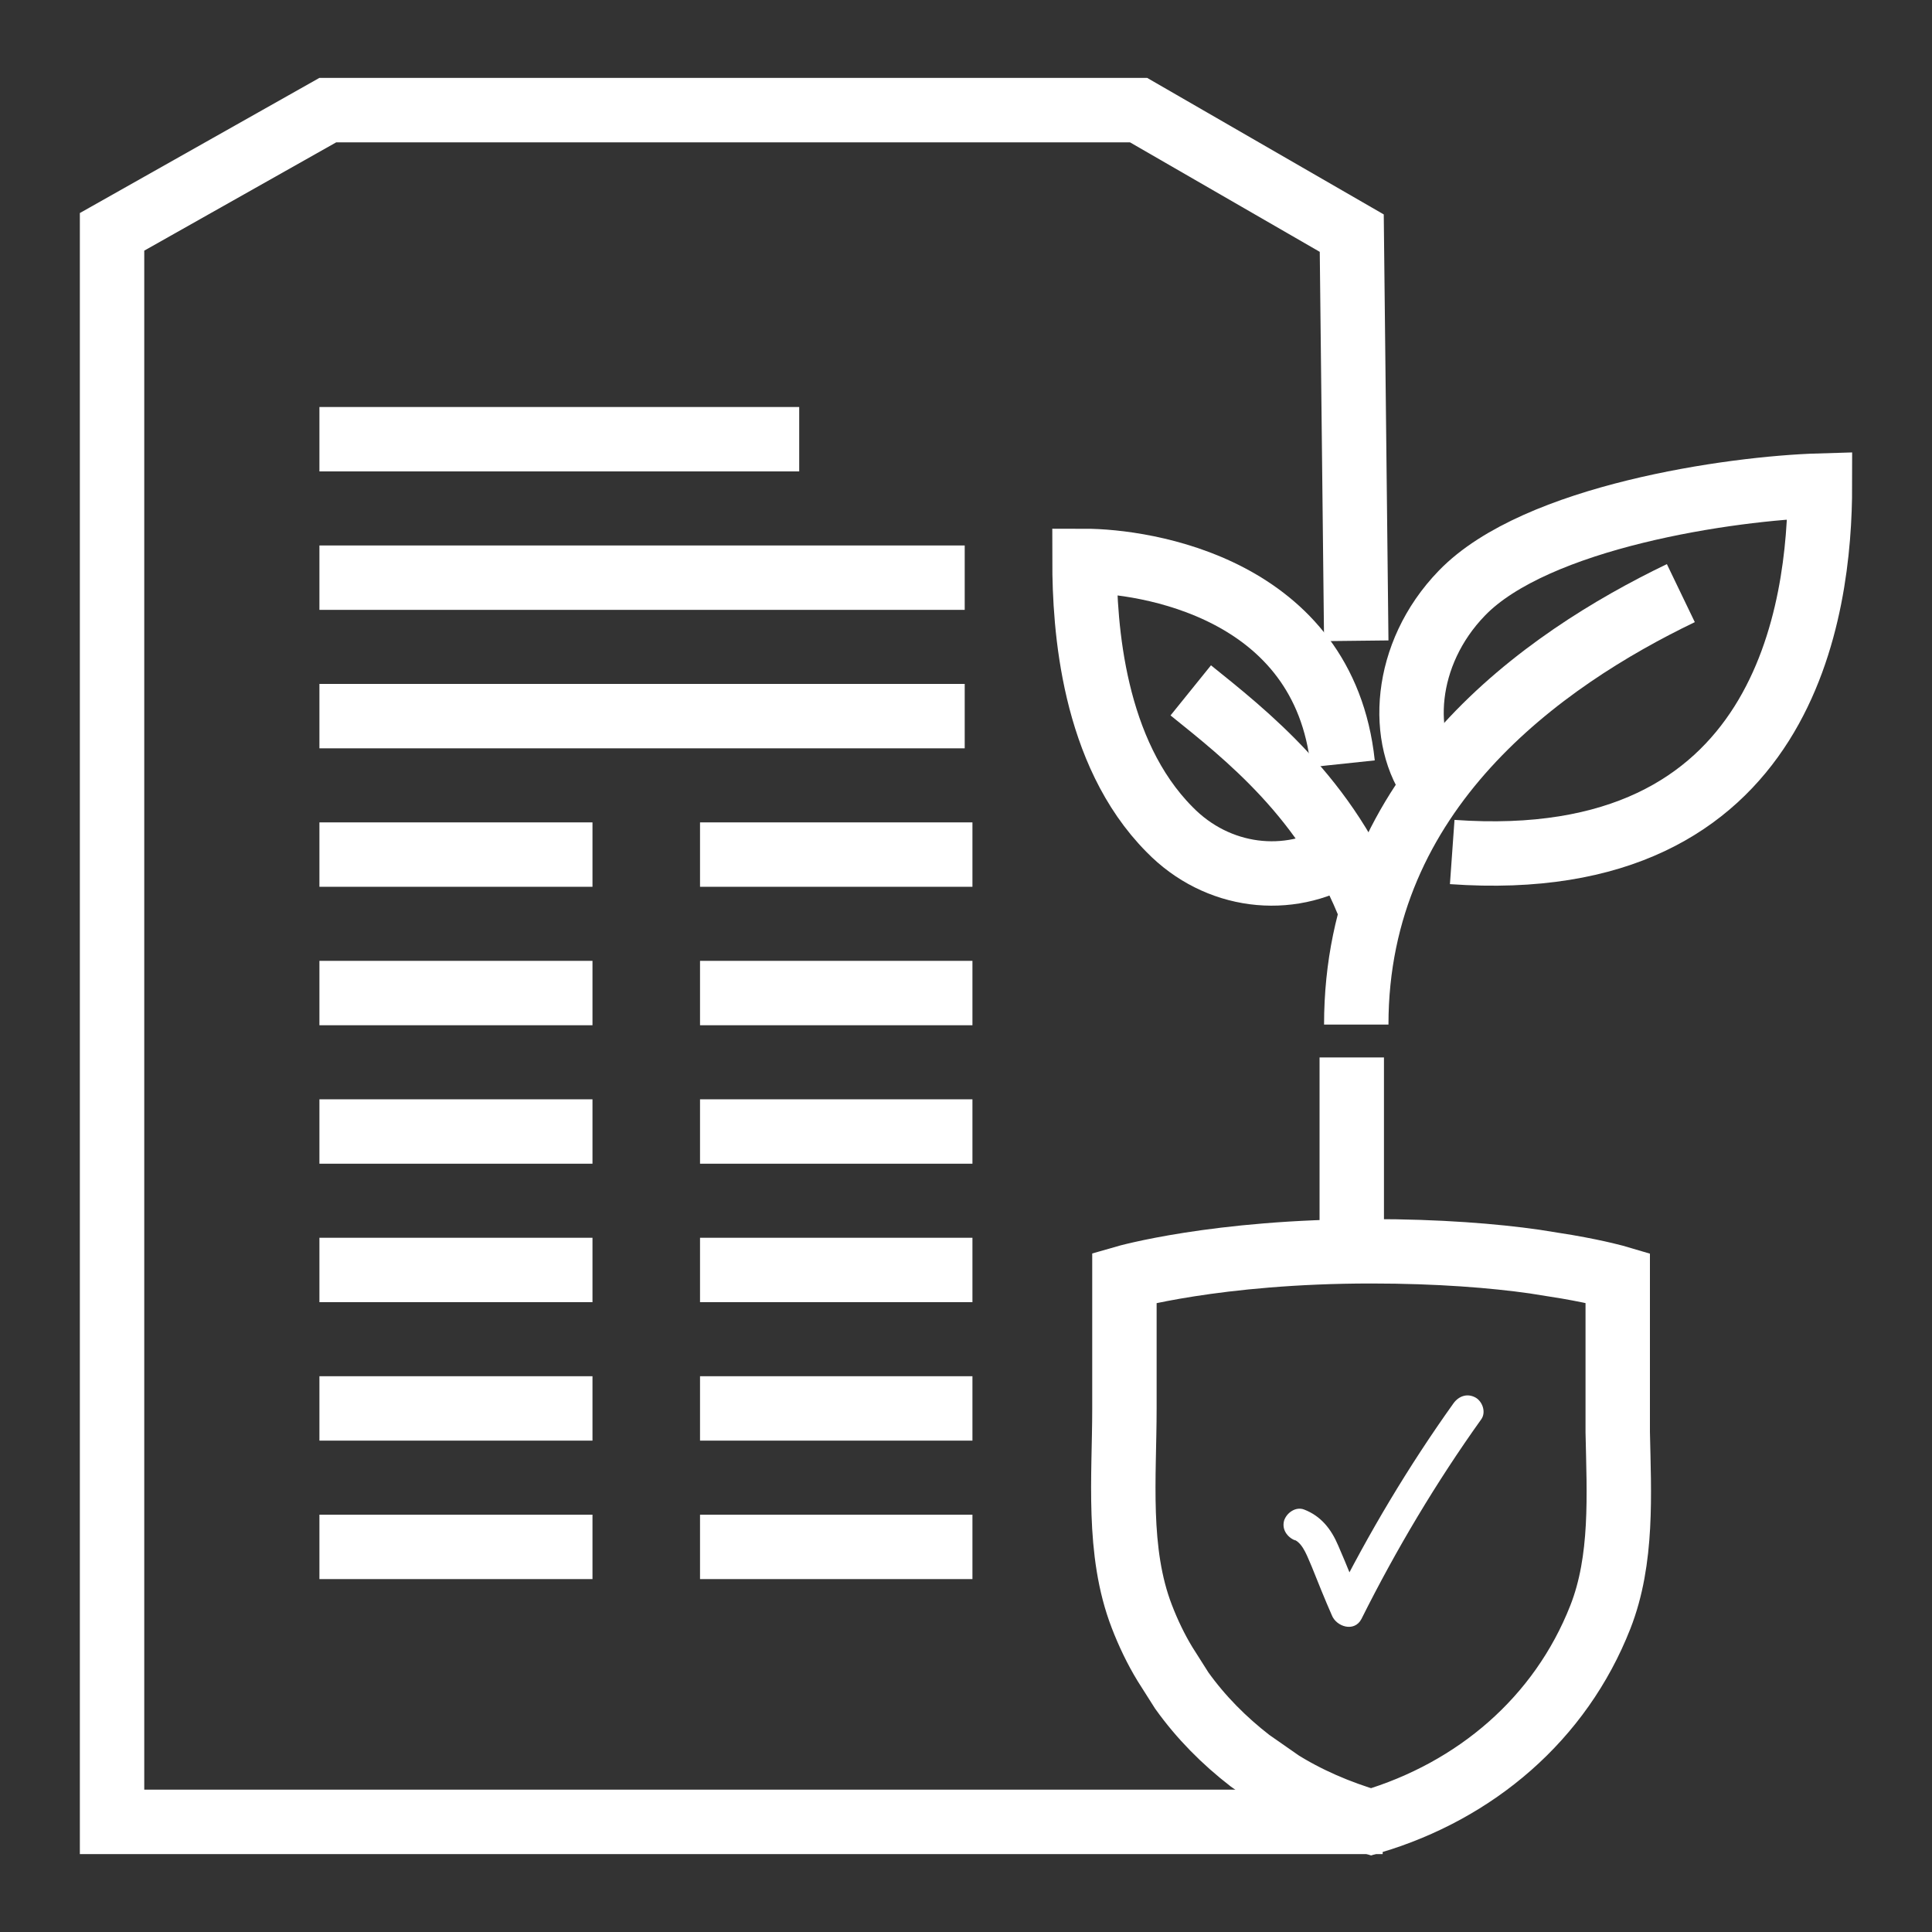 <?xml version="1.0" encoding="UTF-8"?>
<svg id="Layer_1" data-name="Layer 1" xmlns="http://www.w3.org/2000/svg" width="30" height="30" viewBox="0 0 30 30">
  <rect x="0" y="0" width="30" height="30" fill="#333333" stroke="none"/>
  <defs>
    <style>
      .cls-1 {
        fill: none;
        stroke: #fff;
        stroke-miterlimit: 10;
        stroke-width: 1px;
      }

      .cls-2 {
        fill: #fff;
      }
    </style>
  </defs>
  <g>
    <line class="cls-1" x1="20.99" y1="19.44" x2="20.99" y2="16.42"/>
    <polyline class="cls-1" points="21.06 9.95 20.99 3.62 17.68 1.71 5.09 1.71 1.74 3.6 1.74 28.29 21.47 28.29"/>
    <g>
      <line class="cls-1" x1="4.96" y1="8.97" x2="14.98" y2="8.97"/>
      <line class="cls-1" x1="4.96" y1="11.12" x2="14.98" y2="11.12"/>
      <g>
        <line class="cls-1" x1="4.96" y1="13.27" x2="9.2" y2="13.27"/>
        <line class="cls-1" x1="10.87" y1="13.27" x2="15.1" y2="13.27"/>
      </g>
      <g>
        <line class="cls-1" x1="4.96" y1="15.42" x2="9.2" y2="15.42"/>
        <line class="cls-1" x1="10.87" y1="15.42" x2="15.1" y2="15.42"/>
      </g>
      <g>
        <line class="cls-1" x1="4.96" y1="17.57" x2="9.2" y2="17.57"/>
        <line class="cls-1" x1="10.87" y1="17.57" x2="15.1" y2="17.57"/>
      </g>
      <g>
        <line class="cls-1" x1="4.96" y1="19.72" x2="9.2" y2="19.72"/>
        <line class="cls-1" x1="10.87" y1="19.72" x2="15.1" y2="19.72"/>
      </g>
      <g>
        <line class="cls-1" x1="4.96" y1="21.87" x2="9.2" y2="21.87"/>
        <line class="cls-1" x1="10.87" y1="21.87" x2="15.1" y2="21.87"/>
      </g>
      <g>
        <line class="cls-1" x1="4.96" y1="24.02" x2="9.2" y2="24.02"/>
        <line class="cls-1" x1="10.87" y1="24.02" x2="15.1" y2="24.02"/>
      </g>
      <line class="cls-1" x1="4.96" y1="6.82" x2="12.41" y2="6.82"/>
    </g>
  </g>
  <g>
    <path class="cls-1" d="M26.1,9.21c-2.14,1.03-5.04,3.06-5.04,6.7"/>
    <path class="cls-1" d="M22.27,12.2c-.55-.71-.49-2.04.43-2.99,1.15-1.19,4.18-1.63,5.56-1.67,0,1.9-.51,6.06-5.71,5.69"/>
    <path class="cls-1" d="M21.3,14.17c-.67-1.77-1.98-2.78-2.81-3.45"/>
    <path class="cls-1" d="M20.85,11.86c-.29-2.74-3.08-3.15-4.01-3.15,0,1.03.13,2.97,1.32,4.17.74.76,1.85.89,2.7.37"/>
  </g>
  <path class="cls-1" d="M19.85,27.65c.44.28.93.49,1.44.64,1.62-.48,2.94-1.6,3.56-3.18.35-.89.29-1.91.27-2.87v-1.01c0-.46,0-.92,0-1.39,0,0-.27-.08-.79-.17l-.5-.08c-.63-.09-1.49-.16-2.54-.16-2.41,0-3.83.41-3.83.41,0,.68,0,1.35,0,2.03,0,1.06-.12,2.22.27,3.23.1.26.22.51.36.74l.26.41c.3.42.66.78,1.06,1.09l.43.3Z"/>
  <path class="cls-2" d="M20.1,23.91c.14.06.21.29.27.42.1.25.2.5.31.75.07.18.35.27.46.06.54-1.08,1.16-2.12,1.86-3.1.08-.11.02-.28-.09-.34-.13-.07-.26-.02-.34.09-.7.98-1.32,2.02-1.86,3.1l.46.06c-.13-.32-.25-.63-.39-.95-.11-.26-.27-.46-.53-.56-.13-.05-.27.05-.31.17-.04.14.05.26.17.31h0Z"/>
</svg>
